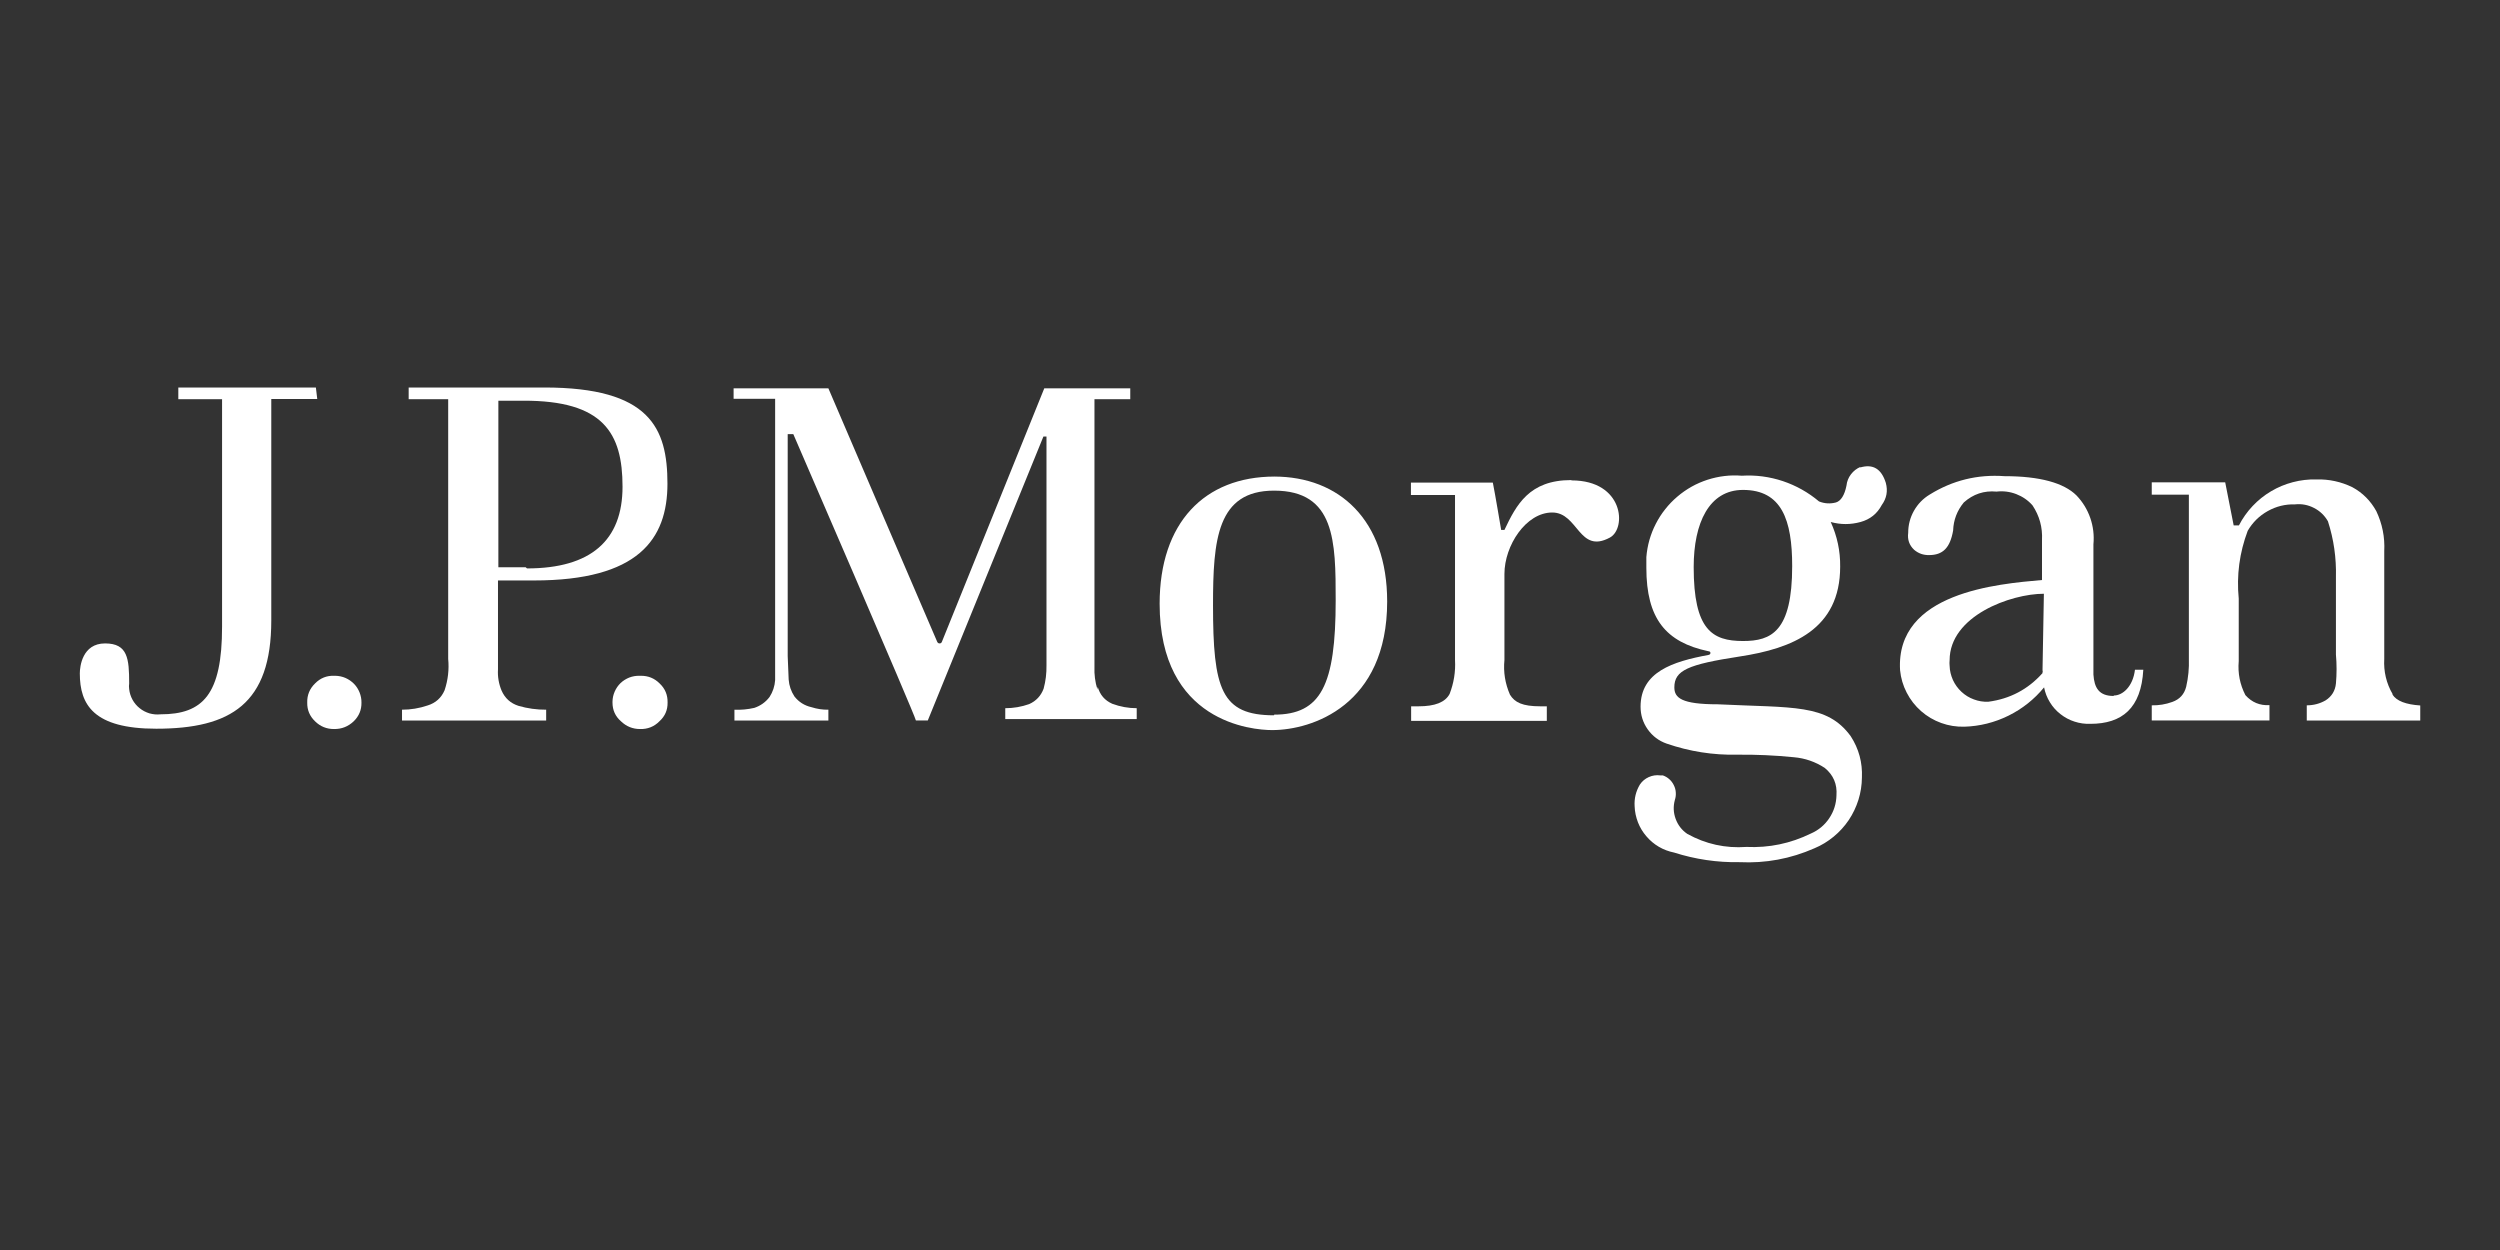 <svg xmlns="http://www.w3.org/2000/svg" xmlns:xlink="http://www.w3.org/1999/xlink" width="200" zoomAndPan="magnify" viewBox="0 0 150 75" height="100" preserveAspectRatio="xMidYMid meet" version="1.0"><rect x="0" y="0" width="150" height="75" fill="#333333" stroke="none"/><path fill="#ffffff" d="M 18.953 23.25 L 10.699 23.25 L 10.699 23.953 L 13.324 23.953 L 13.324 37.598 C 13.324 41.668 12.184 42.859 9.629 42.859 C 9.406 42.883 9.184 42.863 8.965 42.801 C 8.75 42.734 8.551 42.633 8.375 42.488 C 8.199 42.348 8.055 42.176 7.949 41.98 C 7.84 41.781 7.773 41.566 7.75 41.344 C 7.734 41.23 7.734 41.117 7.75 41.008 C 7.75 39.52 7.668 38.605 6.305 38.605 C 4.941 38.605 4.789 39.988 4.789 40.406 C 4.789 42.289 5.621 43.723 9.375 43.723 C 13.855 43.723 16.277 42.219 16.277 37.23 L 16.277 23.941 L 19.035 23.941 Z M 18.953 23.25 " fill-opacity="1" fill-rule="nonzero"/><path fill="#ffffff" d="M 20.051 40.547 C 19.602 40.531 19.219 40.684 18.902 41.008 C 18.578 41.324 18.422 41.707 18.434 42.156 C 18.426 42.598 18.582 42.969 18.902 43.277 C 19.219 43.59 19.602 43.746 20.051 43.742 C 20.504 43.746 20.895 43.59 21.223 43.277 C 21.539 42.969 21.695 42.598 21.688 42.156 C 21.691 41.945 21.652 41.742 21.574 41.547 C 21.496 41.352 21.387 41.18 21.238 41.027 C 21.09 40.879 20.922 40.762 20.727 40.676 C 20.535 40.594 20.332 40.551 20.121 40.547 L 20.051 40.547 " fill-opacity="1" fill-rule="nonzero"/><path fill="#ffffff" d="M 38.367 40.547 C 38.156 40.543 37.953 40.578 37.758 40.652 C 37.562 40.73 37.387 40.84 37.234 40.984 C 37.086 41.129 36.965 41.301 36.883 41.492 C 36.797 41.684 36.754 41.887 36.75 42.094 L 36.75 42.156 C 36.75 42.605 36.918 42.98 37.258 43.277 C 37.578 43.586 37.961 43.742 38.406 43.742 C 38.863 43.754 39.25 43.598 39.566 43.277 C 39.898 42.977 40.062 42.602 40.055 42.156 C 40.066 41.703 39.91 41.32 39.578 41.008 C 39.266 40.695 38.891 40.543 38.449 40.547 " fill-opacity="1" fill-rule="nonzero"/><path fill="#ffffff" d="M 32.66 23.25 L 24.52 23.25 L 24.52 23.953 L 26.891 23.953 L 26.891 39.531 C 26.953 40.172 26.879 40.801 26.676 41.414 C 26.477 41.875 26.137 42.18 25.656 42.328 C 25.16 42.496 24.648 42.582 24.121 42.582 L 24.121 43.234 L 32.77 43.234 L 32.77 42.582 C 32.207 42.586 31.652 42.508 31.113 42.352 C 30.633 42.199 30.297 41.895 30.094 41.434 C 29.926 41.027 29.852 40.602 29.879 40.16 L 29.879 34.828 L 32.039 34.828 C 38.285 34.828 40.047 32.367 40.047 29.02 C 40.047 25.672 38.988 23.25 32.66 23.25 M 31.539 34.035 L 29.902 34.035 L 29.902 24.043 L 31.387 24.043 C 36.211 24.023 37.352 25.988 37.352 29.203 C 37.352 32.418 35.457 34.105 31.621 34.105 " fill-opacity="1" fill-rule="nonzero"/><path fill="#ffffff" d="M 65.844 41.363 C 65.707 40.918 65.648 40.465 65.668 40 L 65.668 23.953 L 67.816 23.953 L 67.816 23.301 L 62.656 23.301 L 56.512 38.512 C 56.488 38.57 56.449 38.602 56.387 38.605 C 56.316 38.609 56.266 38.578 56.234 38.512 C 56.234 38.512 49.773 23.484 49.703 23.301 L 44.016 23.301 L 44.016 23.93 L 46.508 23.93 L 46.508 40.805 C 46.484 41.172 46.371 41.512 46.172 41.82 C 45.934 42.133 45.629 42.348 45.258 42.473 C 44.863 42.562 44.469 42.602 44.066 42.582 L 44.066 43.234 L 49.703 43.234 L 49.703 42.582 C 49.355 42.59 49.016 42.535 48.684 42.43 C 48.27 42.336 47.934 42.125 47.668 41.789 C 47.465 41.48 47.348 41.141 47.32 40.773 L 47.262 39.367 L 47.262 26.047 L 47.598 26.047 C 47.598 26.047 54.953 43.031 54.953 43.227 L 55.668 43.227 L 62.605 26.191 L 62.789 26.191 L 62.789 39.918 C 62.797 40.395 62.742 40.863 62.617 41.32 C 62.457 41.75 62.168 42.059 61.75 42.246 C 61.285 42.41 60.809 42.492 60.316 42.492 L 60.316 43.145 L 68.203 43.145 L 68.203 42.492 C 67.699 42.492 67.211 42.402 66.738 42.227 C 66.285 42.027 65.996 41.688 65.863 41.211 " fill-opacity="1" fill-rule="nonzero"/><path fill="#ffffff" d="M 76.477 28.594 C 72.262 28.594 69.578 31.371 69.578 36.223 C 69.578 43.348 75.141 43.805 76.332 43.805 C 78.715 43.805 83.23 42.328 83.23 36.09 C 83.23 31.188 80.344 28.594 76.445 28.594 M 76.445 42.918 C 73.27 42.918 72.781 41.352 72.781 36.297 C 72.781 32.379 73.027 29.438 76.445 29.438 C 80.117 29.438 80.141 32.488 80.141 36.02 C 80.141 41.109 79.262 42.879 76.445 42.879 " fill-opacity="1" fill-rule="nonzero"/><path fill="#ffffff" d="M 94.273 28.805 C 91.75 28.805 90.977 30.293 90.266 31.797 L 90.07 31.797 C 90.07 31.797 89.703 29.609 89.57 28.957 L 84.656 28.957 L 84.656 29.699 L 87.301 29.699 L 87.301 39.602 C 87.34 40.305 87.23 40.98 86.977 41.637 C 86.711 42.137 86.102 42.379 85.105 42.379 L 84.668 42.379 L 84.668 43.254 L 92.809 43.254 L 92.809 42.379 L 92.422 42.379 C 91.344 42.379 90.883 42.145 90.598 41.68 C 90.309 41.016 90.195 40.324 90.266 39.602 L 90.266 34.441 C 90.266 32.723 91.566 30.75 93.133 30.75 C 94.699 30.75 94.73 33.262 96.594 32.254 C 97.609 31.707 97.426 28.824 94.293 28.824 " fill-opacity="1" fill-rule="nonzero"/><path fill="#ffffff" d="M 126.816 41.758 C 125.941 41.758 125.656 41.27 125.605 40.469 L 125.605 32.664 C 125.656 32.121 125.594 31.594 125.418 31.082 C 125.238 30.566 124.961 30.113 124.586 29.723 C 123.824 28.969 122.379 28.57 120.273 28.57 C 118.656 28.453 117.16 28.82 115.785 29.672 C 115.383 29.914 115.066 30.242 114.836 30.648 C 114.605 31.059 114.492 31.5 114.492 31.969 C 114.438 32.371 114.555 32.711 114.848 32.988 C 115.105 33.207 115.406 33.312 115.742 33.305 C 116.559 33.305 117.004 32.887 117.188 31.828 C 117.211 31.195 117.426 30.637 117.828 30.148 C 118.391 29.645 119.043 29.426 119.793 29.496 C 120.199 29.449 120.594 29.5 120.973 29.645 C 121.355 29.793 121.68 30.016 121.949 30.32 C 122.371 30.953 122.559 31.648 122.52 32.406 L 122.52 34.801 C 119.906 35.035 113.73 35.523 114.004 40.211 C 114.051 40.688 114.184 41.137 114.402 41.559 C 114.621 41.984 114.906 42.352 115.266 42.668 C 115.621 42.98 116.027 43.219 116.473 43.379 C 116.922 43.543 117.383 43.613 117.859 43.602 C 118.789 43.574 119.672 43.352 120.508 42.941 C 121.344 42.527 122.055 41.961 122.645 41.242 C 122.707 41.559 122.82 41.855 122.992 42.133 C 123.16 42.41 123.371 42.648 123.629 42.848 C 123.883 43.047 124.164 43.199 124.473 43.297 C 124.781 43.398 125.098 43.441 125.422 43.43 C 127.324 43.43 128.473 42.492 128.598 40.184 L 128.098 40.184 C 127.977 41.199 127.355 41.73 126.836 41.73 M 122.551 40.223 C 122.574 40.258 122.574 40.289 122.551 40.324 L 122.551 40.387 C 121.68 41.363 120.594 41.934 119.297 42.105 C 119 42.117 118.711 42.07 118.434 41.965 C 118.152 41.863 117.906 41.711 117.688 41.508 C 117.469 41.305 117.301 41.07 117.176 40.801 C 117.055 40.527 116.984 40.246 116.977 39.949 C 116.965 39.836 116.965 39.723 116.977 39.613 C 116.977 36.957 120.637 35.625 122.633 35.625 Z M 122.551 40.223 " fill-opacity="1" fill-rule="nonzero"/><path fill="#ffffff" d="M 143.562 41.656 C 143.18 41 143.012 40.289 143.055 39.531 L 143.055 33.07 C 143.098 32.23 142.938 31.43 142.578 30.668 C 142.238 30.051 141.762 29.57 141.145 29.234 C 140.461 28.902 139.742 28.746 138.984 28.766 C 138.508 28.754 138.035 28.809 137.574 28.93 C 137.113 29.051 136.676 29.23 136.262 29.477 C 135.852 29.719 135.484 30.016 135.156 30.363 C 134.828 30.711 134.555 31.098 134.336 31.523 L 134.02 31.523 L 133.512 28.938 L 129.105 28.938 L 129.105 29.68 L 131.332 29.68 L 131.332 39.531 C 131.352 40.094 131.297 40.652 131.172 41.199 C 131.059 41.656 130.777 41.961 130.336 42.117 C 129.938 42.262 129.527 42.328 129.105 42.32 L 129.105 43.227 L 136.168 43.227 L 136.168 42.309 C 135.59 42.34 135.109 42.141 134.723 41.707 C 134.395 41.066 134.262 40.391 134.324 39.672 L 134.324 35.918 C 134.188 34.52 134.367 33.164 134.863 31.848 C 135.156 31.344 135.555 30.949 136.066 30.664 C 136.574 30.379 137.121 30.246 137.703 30.262 C 138.105 30.219 138.484 30.293 138.84 30.477 C 139.199 30.66 139.477 30.93 139.676 31.277 C 140.027 32.363 140.184 33.477 140.156 34.617 L 140.156 39.277 C 140.207 39.852 140.207 40.43 140.156 41.008 C 140.113 41.445 139.906 41.785 139.535 42.023 C 139.184 42.223 138.809 42.32 138.406 42.32 L 138.406 43.234 L 145.215 43.234 L 145.215 42.328 C 144.359 42.27 143.797 42.066 143.543 41.668 " fill-opacity="1" fill-rule="nonzero"/><path fill="#ffffff" d="M 111.633 28.012 C 111.402 28.109 111.211 28.258 111.059 28.457 C 110.906 28.656 110.816 28.883 110.789 29.133 C 110.676 29.711 110.453 30.059 110.156 30.148 C 109.812 30.238 109.473 30.219 109.141 30.086 C 108.496 29.543 107.773 29.137 106.973 28.867 C 106.172 28.602 105.352 28.492 104.512 28.543 C 104.16 28.516 103.812 28.52 103.469 28.562 C 103.121 28.602 102.781 28.68 102.449 28.785 C 102.117 28.895 101.797 29.031 101.492 29.203 C 101.188 29.375 100.902 29.574 100.637 29.801 C 100.371 30.027 100.129 30.277 99.914 30.551 C 99.695 30.824 99.508 31.117 99.348 31.43 C 99.188 31.738 99.062 32.062 98.965 32.398 C 98.871 32.734 98.809 33.078 98.781 33.426 C 98.781 33.641 98.781 33.852 98.781 34.066 C 98.781 37.121 99.949 38.535 102.504 39.074 C 102.668 39.074 102.668 39.277 102.504 39.297 C 100.359 39.695 98.434 40.316 98.434 42.402 C 98.434 42.898 98.574 43.352 98.863 43.762 C 99.152 44.168 99.531 44.453 100 44.617 C 101.375 45.09 102.785 45.312 104.234 45.281 C 105.371 45.27 106.504 45.32 107.633 45.434 C 108.305 45.492 108.922 45.707 109.484 46.074 C 110.004 46.5 110.238 47.051 110.188 47.723 C 110.176 48.223 110.031 48.68 109.754 49.094 C 109.477 49.508 109.109 49.812 108.652 50.012 C 107.43 50.609 106.141 50.879 104.785 50.816 C 103.523 50.906 102.34 50.645 101.234 50.031 C 100.906 49.805 100.676 49.504 100.539 49.133 C 100.402 48.758 100.387 48.379 100.492 47.996 C 100.539 47.852 100.559 47.703 100.547 47.547 C 100.539 47.395 100.5 47.25 100.43 47.113 C 100.363 46.973 100.273 46.852 100.156 46.75 C 100.043 46.648 99.914 46.574 99.77 46.523 L 99.613 46.523 C 99.375 46.492 99.148 46.527 98.926 46.625 C 98.707 46.723 98.531 46.871 98.395 47.07 C 98.152 47.477 98.047 47.914 98.078 48.383 C 98.09 48.715 98.16 49.031 98.277 49.34 C 98.398 49.648 98.566 49.926 98.781 50.176 C 98.992 50.426 99.242 50.637 99.527 50.805 C 99.812 50.973 100.117 51.086 100.441 51.152 C 101.719 51.559 103.031 51.754 104.379 51.73 C 105.938 51.805 107.434 51.527 108.863 50.898 C 109.285 50.723 109.668 50.488 110.02 50.199 C 110.371 49.91 110.672 49.578 110.926 49.203 C 111.18 48.824 111.371 48.418 111.508 47.984 C 111.641 47.551 111.711 47.109 111.715 46.652 C 111.754 45.754 111.531 44.926 111.043 44.172 C 109.617 42.219 107.602 42.48 103.066 42.258 C 100.887 42.258 100.461 41.871 100.461 41.242 C 100.461 40.223 101.266 39.867 104.398 39.387 C 107.531 38.91 110.41 37.77 110.41 33.996 C 110.422 33.062 110.23 32.168 109.844 31.32 C 110.438 31.484 111.035 31.484 111.633 31.32 C 112.203 31.164 112.629 30.824 112.906 30.301 C 113.199 29.898 113.281 29.453 113.148 28.969 C 112.883 28.125 112.375 27.82 111.602 28.051 M 104.582 38.461 C 102.73 38.461 101.621 37.789 101.621 34.027 C 101.621 31.371 102.547 29.395 104.582 29.395 C 106.902 29.395 107.531 31.195 107.531 33.965 C 107.531 37.895 106.281 38.461 104.582 38.461 " fill-opacity="1" fill-rule="nonzero"/></svg>